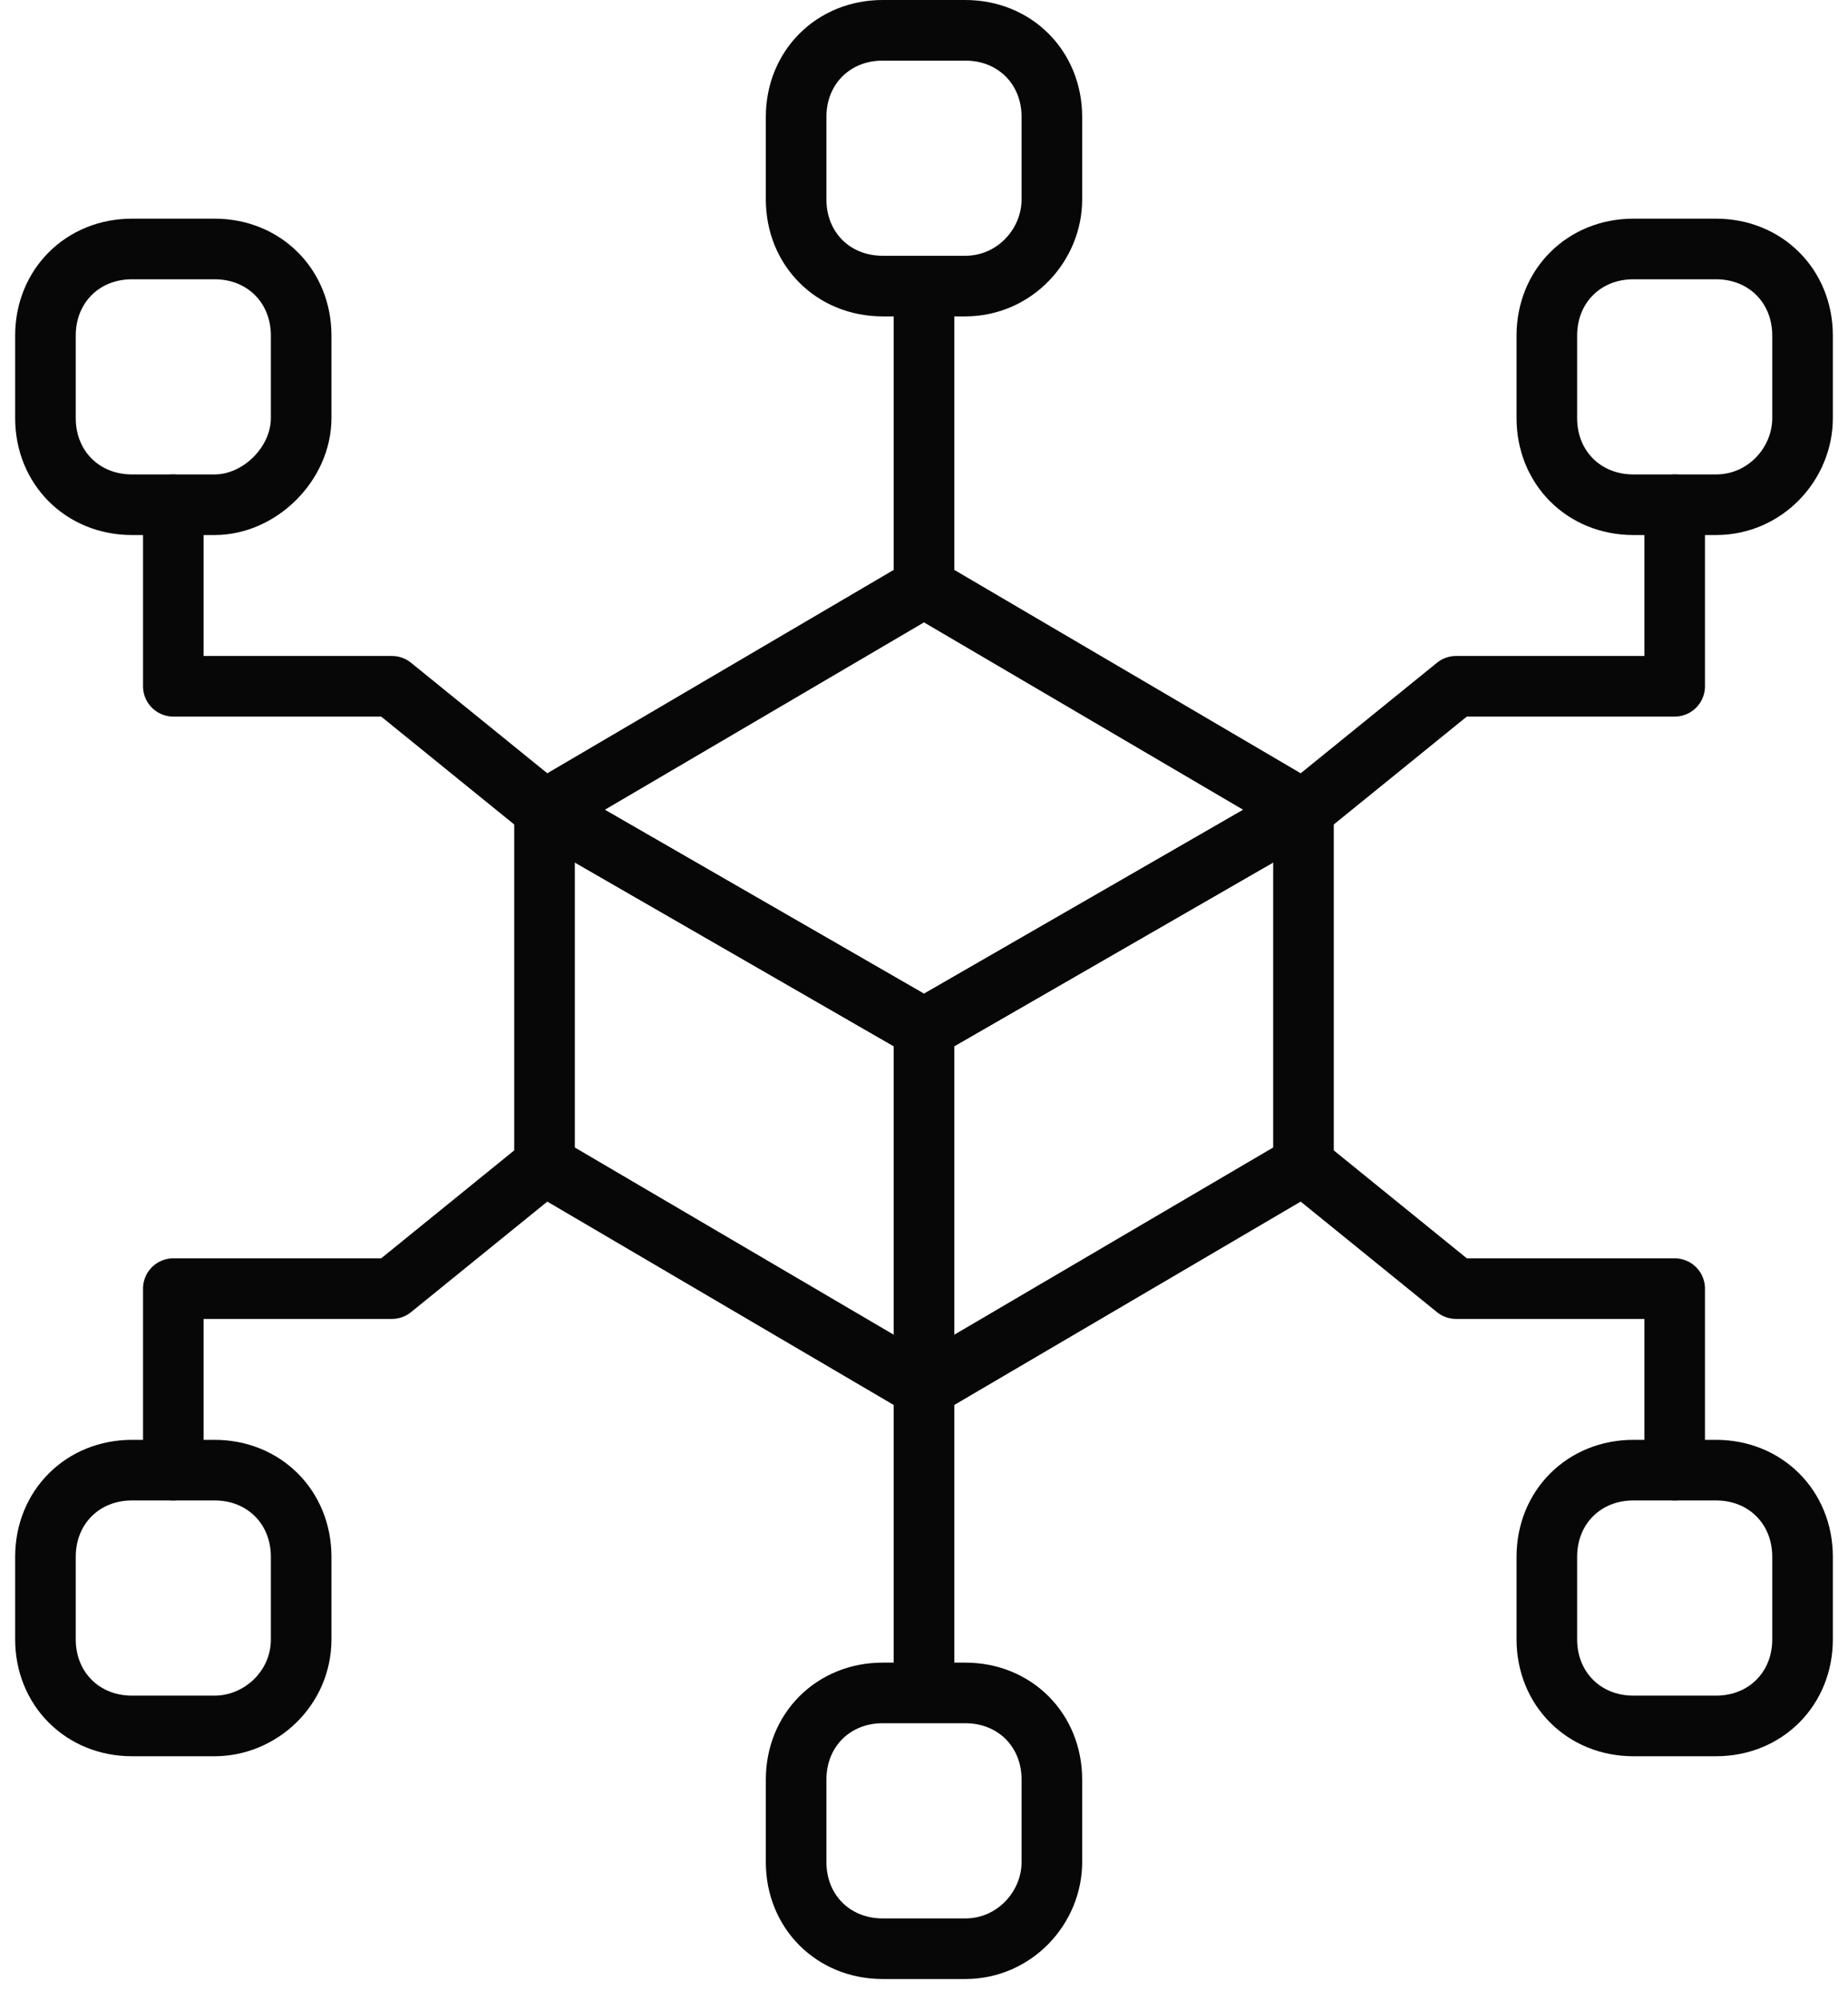 <svg width="61" height="66" viewBox="0 0 61 66" fill="none" xmlns="http://www.w3.org/2000/svg">
<path d="M30.5 9.441V19.38" stroke="#070707" stroke-width="2" stroke-miterlimit="10" stroke-linecap="round" stroke-linejoin="round"/>
<path d="M30.5 46.202V55.732" stroke="#070707" stroke-width="2" stroke-miterlimit="10" stroke-linecap="round" stroke-linejoin="round"/>
<path d="M31.861 9.441H29.138C27.505 9.441 26.279 8.216 26.279 6.582V3.859C26.279 2.225 27.505 1 29.138 1H31.861C33.495 1 34.721 2.225 34.721 3.859V6.582C34.721 8.08 33.495 9.441 31.861 9.441Z" stroke="#070707" stroke-width="2" stroke-miterlimit="10" stroke-linecap="round" stroke-linejoin="round"/>
<path d="M31.861 64.31H29.138C27.505 64.31 26.279 63.084 26.279 61.451V58.728C26.279 57.094 27.505 55.868 29.138 55.868H31.861C33.495 55.868 34.721 57.094 34.721 58.728V61.451C34.721 62.948 33.495 64.31 31.861 64.31Z" stroke="#070707" stroke-width="2" stroke-miterlimit="10" stroke-linecap="round" stroke-linejoin="round"/>
<path d="M56.641 16.657H53.918C52.284 16.657 51.059 15.432 51.059 13.798V11.075C51.059 9.441 52.284 8.216 53.918 8.216H56.641C58.275 8.216 59.5 9.441 59.5 11.075V13.798C59.5 15.296 58.275 16.657 56.641 16.657Z" stroke="#070707" stroke-width="2" stroke-miterlimit="10" stroke-linecap="round" stroke-linejoin="round"/>
<path d="M7.082 16.657H4.359C2.725 16.657 1.5 15.432 1.5 13.798V11.075C1.5 9.441 2.725 8.216 4.359 8.216H7.082C8.716 8.216 9.941 9.441 9.941 11.075V13.798C9.941 15.296 8.58 16.657 7.082 16.657Z" stroke="#070707" stroke-width="2" stroke-miterlimit="10" stroke-linecap="round" stroke-linejoin="round"/>
<path d="M56.641 56.958H53.918C52.284 56.958 51.059 55.732 51.059 54.099V51.376C51.059 49.742 52.284 48.516 53.918 48.516H56.641C58.275 48.516 59.5 49.742 59.5 51.376V54.099C59.5 55.732 58.275 56.958 56.641 56.958Z" stroke="#070707" stroke-width="2" stroke-miterlimit="10" stroke-linecap="round" stroke-linejoin="round"/>
<path d="M7.082 56.958H4.359C2.725 56.958 1.5 55.732 1.5 54.099V51.376C1.5 49.742 2.725 48.516 4.359 48.516H7.082C8.716 48.516 9.941 49.742 9.941 51.376V54.099C9.941 55.732 8.58 56.958 7.082 56.958Z" stroke="#070707" stroke-width="2" stroke-miterlimit="10" stroke-linecap="round" stroke-linejoin="round"/>
<path d="M43.026 26.732L48.063 22.648H55.279V16.657" stroke="#070707" stroke-width="2" stroke-miterlimit="10" stroke-linecap="round" stroke-linejoin="round"/>
<path d="M17.974 26.732L12.937 22.648H5.721V16.657" stroke="#070707" stroke-width="2" stroke-miterlimit="10" stroke-linecap="round" stroke-linejoin="round"/>
<path d="M43.026 38.441L48.063 42.526H55.279V48.516" stroke="#070707" stroke-width="2" stroke-miterlimit="10" stroke-linecap="round" stroke-linejoin="round"/>
<path d="M17.974 38.441L12.937 42.526H5.721V48.516" stroke="#070707" stroke-width="2" stroke-miterlimit="10" stroke-linecap="round" stroke-linejoin="round"/>
<path d="M30.5 33.948L17.974 26.732L30.5 19.38L43.026 26.732L30.5 33.948Z" stroke="#070707" stroke-width="2" stroke-miterlimit="10" stroke-linecap="round" stroke-linejoin="round"/>
<path d="M30.5 45.793V33.948L43.026 26.732V38.441L30.5 45.793Z" stroke="#070707" stroke-width="2" stroke-miterlimit="10" stroke-linecap="round" stroke-linejoin="round"/>
<path d="M17.974 26.732V38.441L30.5 45.793V33.948L17.974 26.732Z" stroke="#070707" stroke-width="2" stroke-miterlimit="10" stroke-linecap="round" stroke-linejoin="round"/>
</svg>
